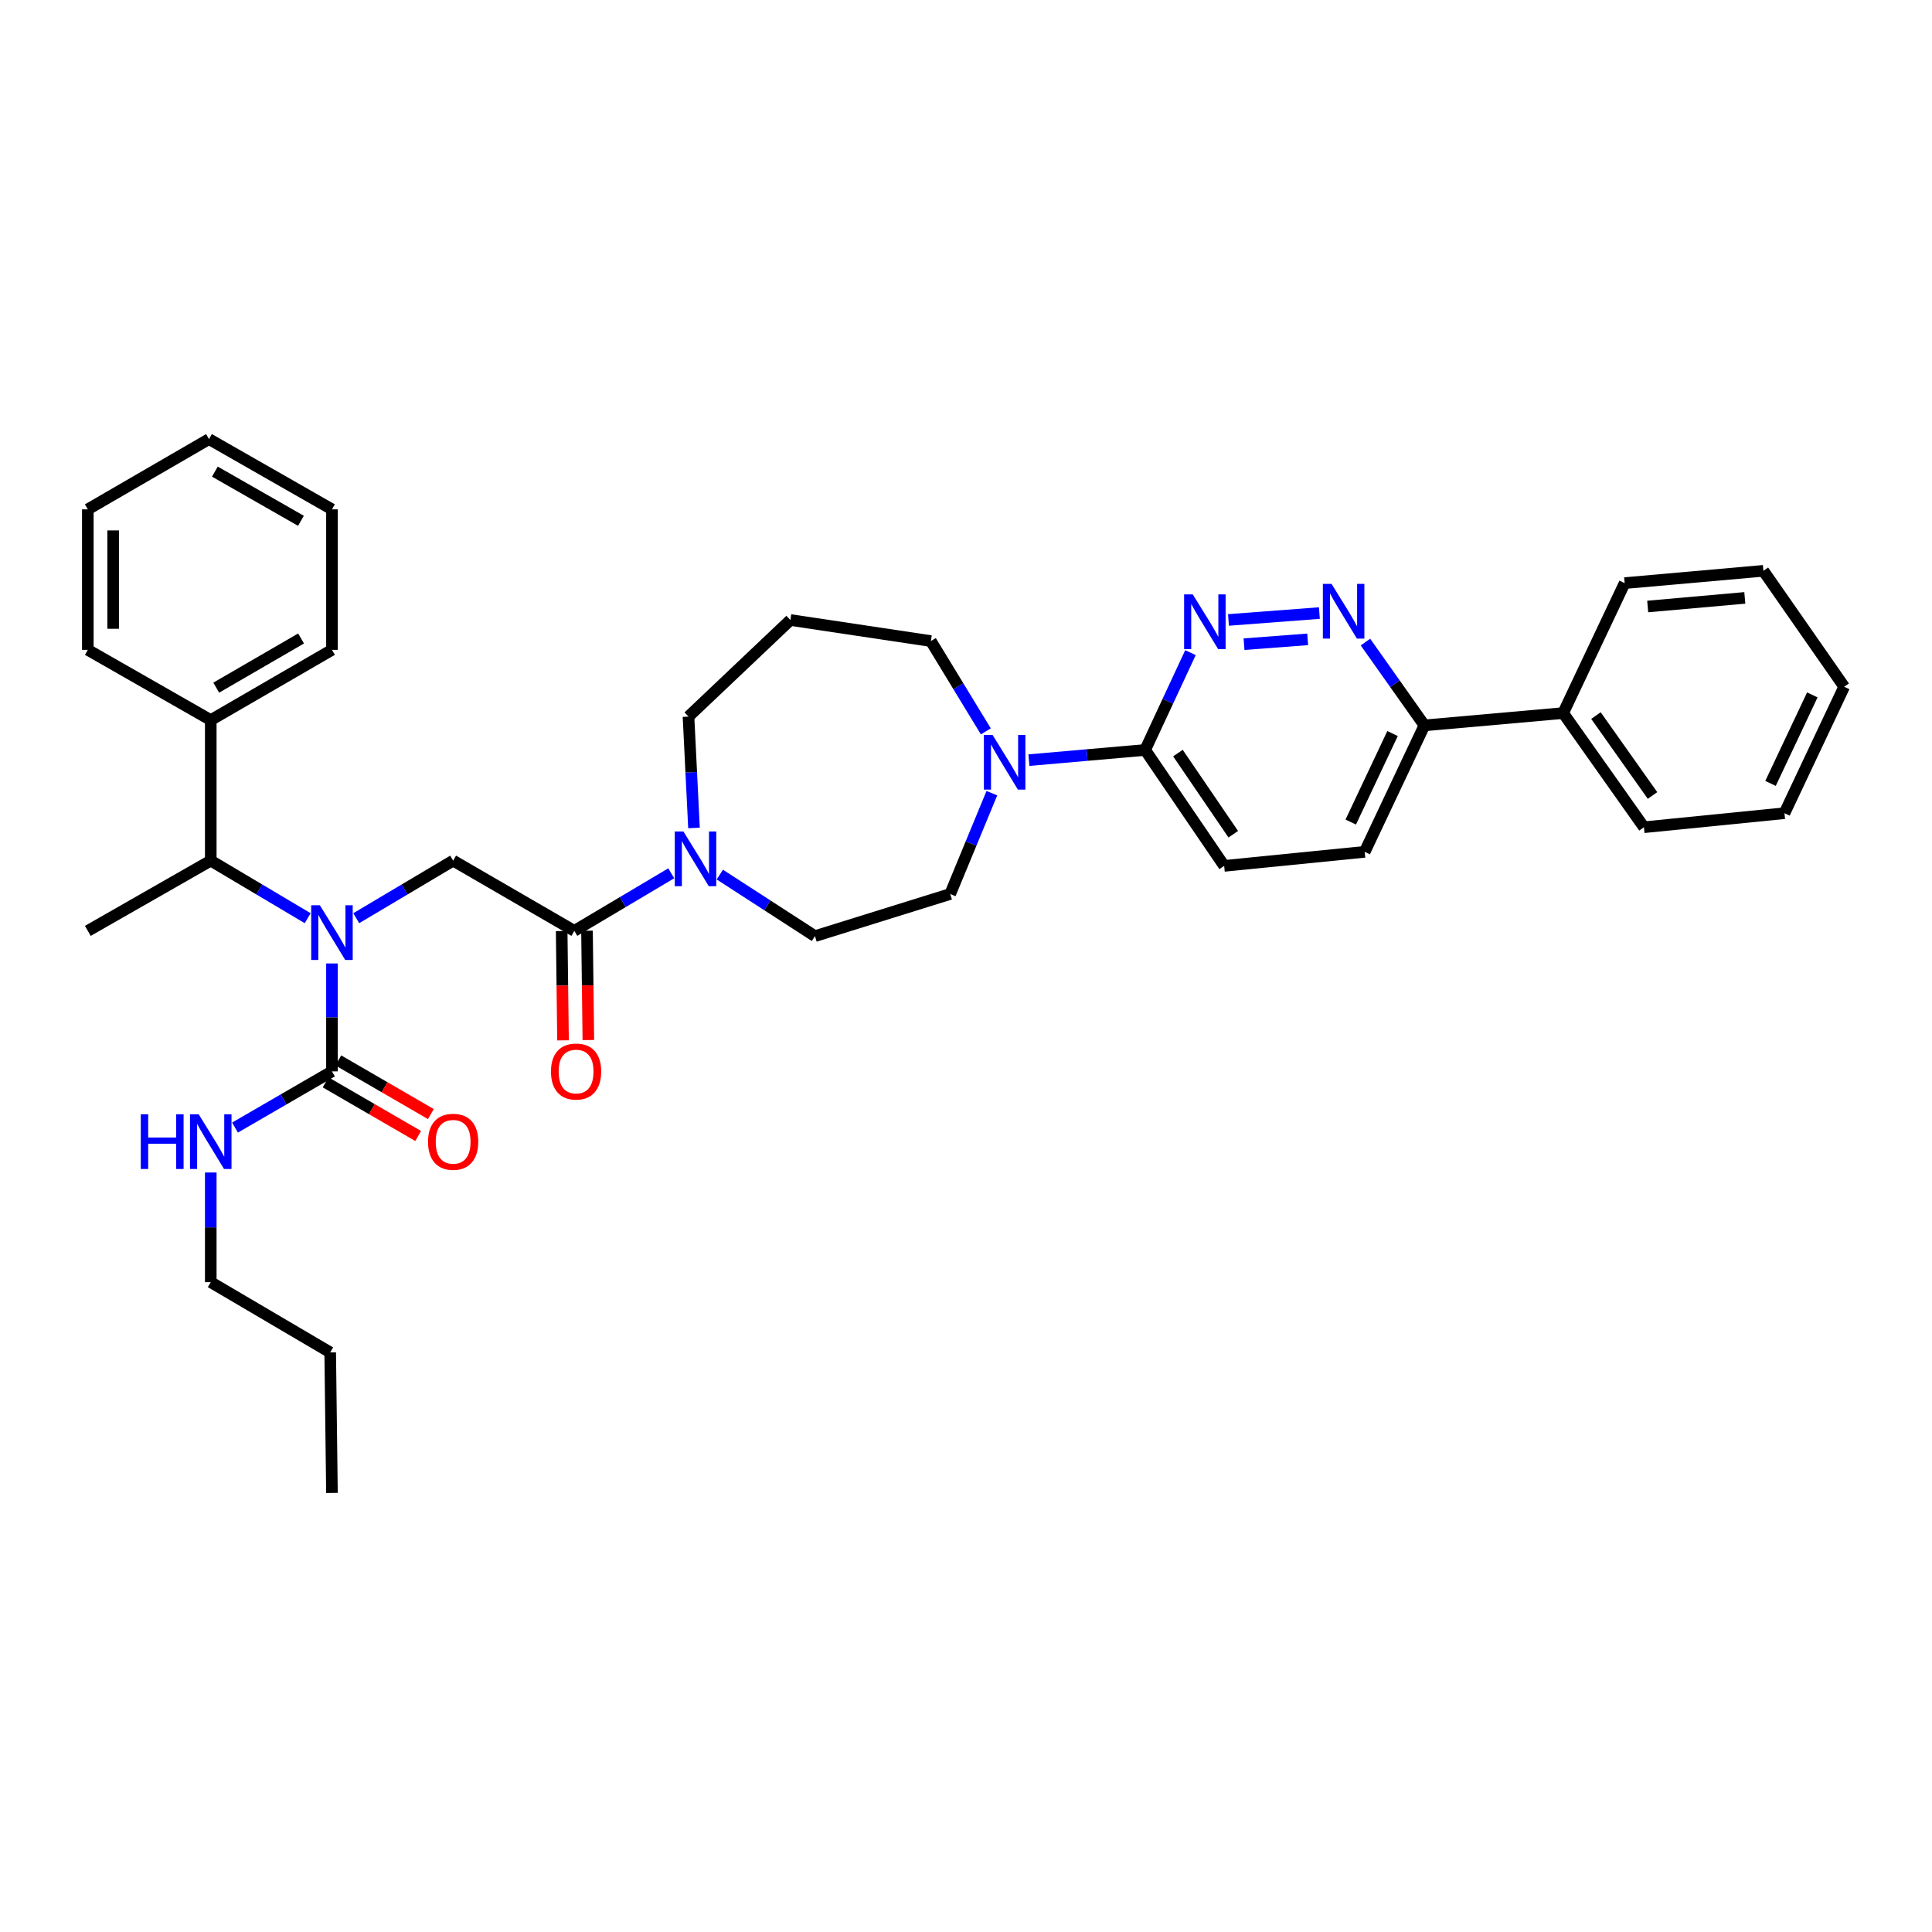 <?xml version='1.0' encoding='iso-8859-1'?>
<svg version='1.1' baseProfile='full'
              xmlns='http://www.w3.org/2000/svg'
                      xmlns:rdkit='http://www.rdkit.org/xml'
                      xmlns:xlink='http://www.w3.org/1999/xlink'
                  xml:space='preserve'
width='1000px' height='1000px' viewBox='0 0 1000 1000'>
<!-- END OF HEADER -->
<rect style='opacity:1.0;fill:#FFFFFF;stroke:none' width='1000' height='1000' x='0' y='0'> </rect>
<path class='bond-0' d='M 109.089,663.638 L 170.909,700.001' style='fill:none;fill-rule:evenodd;stroke:#000000;stroke-width:6px;stroke-linecap:butt;stroke-linejoin:miter;stroke-opacity:1' />
<path class='bond-1' d='M 109.089,663.638 L 109.089,635.261' style='fill:none;fill-rule:evenodd;stroke:#000000;stroke-width:6px;stroke-linecap:butt;stroke-linejoin:miter;stroke-opacity:1' />
<path class='bond-1' d='M 109.089,635.261 L 109.089,606.884' style='fill:none;fill-rule:evenodd;stroke:#0000FF;stroke-width:6px;stroke-linecap:butt;stroke-linejoin:miter;stroke-opacity:1' />
<path class='bond-2' d='M 184.384,475.263 L 209.464,460.36' style='fill:none;fill-rule:evenodd;stroke:#0000FF;stroke-width:6px;stroke-linecap:butt;stroke-linejoin:miter;stroke-opacity:1' />
<path class='bond-2' d='M 209.464,460.36 L 234.544,445.456' style='fill:none;fill-rule:evenodd;stroke:#000000;stroke-width:6px;stroke-linecap:butt;stroke-linejoin:miter;stroke-opacity:1' />
<path class='bond-3' d='M 171.82,498.685 L 171.82,526.614' style='fill:none;fill-rule:evenodd;stroke:#0000FF;stroke-width:6px;stroke-linecap:butt;stroke-linejoin:miter;stroke-opacity:1' />
<path class='bond-3' d='M 171.82,526.614 L 171.82,554.544' style='fill:none;fill-rule:evenodd;stroke:#000000;stroke-width:6px;stroke-linecap:butt;stroke-linejoin:miter;stroke-opacity:1' />
<path class='bond-4' d='M 159.256,475.264 L 134.172,460.36' style='fill:none;fill-rule:evenodd;stroke:#0000FF;stroke-width:6px;stroke-linecap:butt;stroke-linejoin:miter;stroke-opacity:1' />
<path class='bond-4' d='M 134.172,460.36 L 109.089,445.456' style='fill:none;fill-rule:evenodd;stroke:#000000;stroke-width:6px;stroke-linecap:butt;stroke-linejoin:miter;stroke-opacity:1' />
<path class='bond-5' d='M 171.82,554.544 L 146.731,569.087' style='fill:none;fill-rule:evenodd;stroke:#000000;stroke-width:6px;stroke-linecap:butt;stroke-linejoin:miter;stroke-opacity:1' />
<path class='bond-5' d='M 146.731,569.087 L 121.642,583.63' style='fill:none;fill-rule:evenodd;stroke:#0000FF;stroke-width:6px;stroke-linecap:butt;stroke-linejoin:miter;stroke-opacity:1' />
<path class='bond-6' d='M 168.532,560.215 L 192.488,574.103' style='fill:none;fill-rule:evenodd;stroke:#000000;stroke-width:6px;stroke-linecap:butt;stroke-linejoin:miter;stroke-opacity:1' />
<path class='bond-6' d='M 192.488,574.103 L 216.443,587.991' style='fill:none;fill-rule:evenodd;stroke:#FF0000;stroke-width:6px;stroke-linecap:butt;stroke-linejoin:miter;stroke-opacity:1' />
<path class='bond-6' d='M 175.108,548.872 L 199.064,562.76' style='fill:none;fill-rule:evenodd;stroke:#000000;stroke-width:6px;stroke-linecap:butt;stroke-linejoin:miter;stroke-opacity:1' />
<path class='bond-6' d='M 199.064,562.76 L 223.019,576.647' style='fill:none;fill-rule:evenodd;stroke:#FF0000;stroke-width:6px;stroke-linecap:butt;stroke-linejoin:miter;stroke-opacity:1' />
<path class='bond-7' d='M 170.909,700.001 L 171.82,772.726' style='fill:none;fill-rule:evenodd;stroke:#000000;stroke-width:6px;stroke-linecap:butt;stroke-linejoin:miter;stroke-opacity:1' />
<path class='bond-8' d='M 109.089,372.724 L 109.089,445.456' style='fill:none;fill-rule:evenodd;stroke:#000000;stroke-width:6px;stroke-linecap:butt;stroke-linejoin:miter;stroke-opacity:1' />
<path class='bond-9' d='M 109.089,372.724 L 171.82,336.362' style='fill:none;fill-rule:evenodd;stroke:#000000;stroke-width:6px;stroke-linecap:butt;stroke-linejoin:miter;stroke-opacity:1' />
<path class='bond-9' d='M 111.923,355.926 L 155.835,330.472' style='fill:none;fill-rule:evenodd;stroke:#000000;stroke-width:6px;stroke-linecap:butt;stroke-linejoin:miter;stroke-opacity:1' />
<path class='bond-10' d='M 109.089,372.724 L 45.455,336.362' style='fill:none;fill-rule:evenodd;stroke:#000000;stroke-width:6px;stroke-linecap:butt;stroke-linejoin:miter;stroke-opacity:1' />
<path class='bond-11' d='M 290.72,481.9 L 291.071,510.194' style='fill:none;fill-rule:evenodd;stroke:#000000;stroke-width:6px;stroke-linecap:butt;stroke-linejoin:miter;stroke-opacity:1' />
<path class='bond-11' d='M 291.071,510.194 L 291.422,538.487' style='fill:none;fill-rule:evenodd;stroke:#FF0000;stroke-width:6px;stroke-linecap:butt;stroke-linejoin:miter;stroke-opacity:1' />
<path class='bond-11' d='M 303.83,481.737 L 304.181,510.031' style='fill:none;fill-rule:evenodd;stroke:#000000;stroke-width:6px;stroke-linecap:butt;stroke-linejoin:miter;stroke-opacity:1' />
<path class='bond-11' d='M 304.181,510.031 L 304.533,538.324' style='fill:none;fill-rule:evenodd;stroke:#FF0000;stroke-width:6px;stroke-linecap:butt;stroke-linejoin:miter;stroke-opacity:1' />
<path class='bond-12' d='M 297.275,481.819 L 234.544,445.456' style='fill:none;fill-rule:evenodd;stroke:#000000;stroke-width:6px;stroke-linecap:butt;stroke-linejoin:miter;stroke-opacity:1' />
<path class='bond-13' d='M 297.275,481.819 L 322.355,466.915' style='fill:none;fill-rule:evenodd;stroke:#000000;stroke-width:6px;stroke-linecap:butt;stroke-linejoin:miter;stroke-opacity:1' />
<path class='bond-13' d='M 322.355,466.915 L 347.435,452.012' style='fill:none;fill-rule:evenodd;stroke:#0000FF;stroke-width:6px;stroke-linecap:butt;stroke-linejoin:miter;stroke-opacity:1' />
<path class='bond-14' d='M 109.089,445.456 L 45.455,481.819' style='fill:none;fill-rule:evenodd;stroke:#000000;stroke-width:6px;stroke-linecap:butt;stroke-linejoin:miter;stroke-opacity:1' />
<path class='bond-15' d='M 372.579,452.685 L 397.199,468.614' style='fill:none;fill-rule:evenodd;stroke:#0000FF;stroke-width:6px;stroke-linecap:butt;stroke-linejoin:miter;stroke-opacity:1' />
<path class='bond-15' d='M 397.199,468.614 L 421.819,484.543' style='fill:none;fill-rule:evenodd;stroke:#000000;stroke-width:6px;stroke-linecap:butt;stroke-linejoin:miter;stroke-opacity:1' />
<path class='bond-16' d='M 359.209,428.543 L 357.786,399.726' style='fill:none;fill-rule:evenodd;stroke:#0000FF;stroke-width:6px;stroke-linecap:butt;stroke-linejoin:miter;stroke-opacity:1' />
<path class='bond-16' d='M 357.786,399.726 L 356.364,370.91' style='fill:none;fill-rule:evenodd;stroke:#000000;stroke-width:6px;stroke-linecap:butt;stroke-linejoin:miter;stroke-opacity:1' />
<path class='bond-17' d='M 706.367,440.911 L 737.274,375.456' style='fill:none;fill-rule:evenodd;stroke:#000000;stroke-width:6px;stroke-linecap:butt;stroke-linejoin:miter;stroke-opacity:1' />
<path class='bond-17' d='M 699.147,425.494 L 720.782,379.676' style='fill:none;fill-rule:evenodd;stroke:#000000;stroke-width:6px;stroke-linecap:butt;stroke-linejoin:miter;stroke-opacity:1' />
<path class='bond-18' d='M 706.367,440.911 L 633.635,448.181' style='fill:none;fill-rule:evenodd;stroke:#000000;stroke-width:6px;stroke-linecap:butt;stroke-linejoin:miter;stroke-opacity:1' />
<path class='bond-19' d='M 737.274,375.456 L 722.016,353.896' style='fill:none;fill-rule:evenodd;stroke:#000000;stroke-width:6px;stroke-linecap:butt;stroke-linejoin:miter;stroke-opacity:1' />
<path class='bond-19' d='M 722.016,353.896 L 706.758,332.336' style='fill:none;fill-rule:evenodd;stroke:#0000FF;stroke-width:6px;stroke-linecap:butt;stroke-linejoin:miter;stroke-opacity:1' />
<path class='bond-20' d='M 737.274,375.456 L 809.088,369.089' style='fill:none;fill-rule:evenodd;stroke:#000000;stroke-width:6px;stroke-linecap:butt;stroke-linejoin:miter;stroke-opacity:1' />
<path class='bond-21' d='M 682.915,317.318 L 635.86,320.888' style='fill:none;fill-rule:evenodd;stroke:#0000FF;stroke-width:6px;stroke-linecap:butt;stroke-linejoin:miter;stroke-opacity:1' />
<path class='bond-21' d='M 676.848,330.927 L 643.91,333.426' style='fill:none;fill-rule:evenodd;stroke:#0000FF;stroke-width:6px;stroke-linecap:butt;stroke-linejoin:miter;stroke-opacity:1' />
<path class='bond-22' d='M 616.187,337.805 L 604.457,362.993' style='fill:none;fill-rule:evenodd;stroke:#0000FF;stroke-width:6px;stroke-linecap:butt;stroke-linejoin:miter;stroke-opacity:1' />
<path class='bond-22' d='M 604.457,362.993 L 592.727,388.181' style='fill:none;fill-rule:evenodd;stroke:#000000;stroke-width:6px;stroke-linecap:butt;stroke-linejoin:miter;stroke-opacity:1' />
<path class='bond-23' d='M 592.727,388.181 L 633.635,448.181' style='fill:none;fill-rule:evenodd;stroke:#000000;stroke-width:6px;stroke-linecap:butt;stroke-linejoin:miter;stroke-opacity:1' />
<path class='bond-23' d='M 609.697,389.795 L 638.332,431.795' style='fill:none;fill-rule:evenodd;stroke:#000000;stroke-width:6px;stroke-linecap:butt;stroke-linejoin:miter;stroke-opacity:1' />
<path class='bond-24' d='M 592.727,388.181 L 562.647,390.814' style='fill:none;fill-rule:evenodd;stroke:#000000;stroke-width:6px;stroke-linecap:butt;stroke-linejoin:miter;stroke-opacity:1' />
<path class='bond-24' d='M 562.647,390.814 L 532.567,393.447' style='fill:none;fill-rule:evenodd;stroke:#0000FF;stroke-width:6px;stroke-linecap:butt;stroke-linejoin:miter;stroke-opacity:1' />
<path class='bond-25' d='M 513.387,410.552 L 502.603,436.639' style='fill:none;fill-rule:evenodd;stroke:#0000FF;stroke-width:6px;stroke-linecap:butt;stroke-linejoin:miter;stroke-opacity:1' />
<path class='bond-25' d='M 502.603,436.639 L 491.82,462.727' style='fill:none;fill-rule:evenodd;stroke:#000000;stroke-width:6px;stroke-linecap:butt;stroke-linejoin:miter;stroke-opacity:1' />
<path class='bond-26' d='M 510.266,378.551 L 496.042,355.184' style='fill:none;fill-rule:evenodd;stroke:#0000FF;stroke-width:6px;stroke-linecap:butt;stroke-linejoin:miter;stroke-opacity:1' />
<path class='bond-26' d='M 496.042,355.184 L 481.819,331.816' style='fill:none;fill-rule:evenodd;stroke:#000000;stroke-width:6px;stroke-linecap:butt;stroke-linejoin:miter;stroke-opacity:1' />
<path class='bond-27' d='M 481.819,331.816 L 409.094,320.912' style='fill:none;fill-rule:evenodd;stroke:#000000;stroke-width:6px;stroke-linecap:butt;stroke-linejoin:miter;stroke-opacity:1' />
<path class='bond-28' d='M 491.82,462.727 L 421.819,484.543' style='fill:none;fill-rule:evenodd;stroke:#000000;stroke-width:6px;stroke-linecap:butt;stroke-linejoin:miter;stroke-opacity:1' />
<path class='bond-29' d='M 809.088,369.089 L 850.907,428.178' style='fill:none;fill-rule:evenodd;stroke:#000000;stroke-width:6px;stroke-linecap:butt;stroke-linejoin:miter;stroke-opacity:1' />
<path class='bond-29' d='M 826.063,370.378 L 855.336,411.741' style='fill:none;fill-rule:evenodd;stroke:#000000;stroke-width:6px;stroke-linecap:butt;stroke-linejoin:miter;stroke-opacity:1' />
<path class='bond-30' d='M 809.088,369.089 L 840.913,301.82' style='fill:none;fill-rule:evenodd;stroke:#000000;stroke-width:6px;stroke-linecap:butt;stroke-linejoin:miter;stroke-opacity:1' />
<path class='bond-31' d='M 850.907,428.178 L 923.639,420.909' style='fill:none;fill-rule:evenodd;stroke:#000000;stroke-width:6px;stroke-linecap:butt;stroke-linejoin:miter;stroke-opacity:1' />
<path class='bond-32' d='M 840.913,301.82 L 912.727,295.454' style='fill:none;fill-rule:evenodd;stroke:#000000;stroke-width:6px;stroke-linecap:butt;stroke-linejoin:miter;stroke-opacity:1' />
<path class='bond-32' d='M 852.843,313.925 L 903.113,309.469' style='fill:none;fill-rule:evenodd;stroke:#000000;stroke-width:6px;stroke-linecap:butt;stroke-linejoin:miter;stroke-opacity:1' />
<path class='bond-33' d='M 923.639,420.909 L 954.545,355.453' style='fill:none;fill-rule:evenodd;stroke:#000000;stroke-width:6px;stroke-linecap:butt;stroke-linejoin:miter;stroke-opacity:1' />
<path class='bond-33' d='M 916.419,405.492 L 938.053,359.673' style='fill:none;fill-rule:evenodd;stroke:#000000;stroke-width:6px;stroke-linecap:butt;stroke-linejoin:miter;stroke-opacity:1' />
<path class='bond-34' d='M 912.727,295.454 L 954.545,355.453' style='fill:none;fill-rule:evenodd;stroke:#000000;stroke-width:6px;stroke-linecap:butt;stroke-linejoin:miter;stroke-opacity:1' />
<path class='bond-35' d='M 409.094,320.912 L 356.364,370.91' style='fill:none;fill-rule:evenodd;stroke:#000000;stroke-width:6px;stroke-linecap:butt;stroke-linejoin:miter;stroke-opacity:1' />
<path class='bond-36' d='M 171.82,336.362 L 171.82,263.637' style='fill:none;fill-rule:evenodd;stroke:#000000;stroke-width:6px;stroke-linecap:butt;stroke-linejoin:miter;stroke-opacity:1' />
<path class='bond-37' d='M 45.455,336.362 L 45.455,263.637' style='fill:none;fill-rule:evenodd;stroke:#000000;stroke-width:6px;stroke-linecap:butt;stroke-linejoin:miter;stroke-opacity:1' />
<path class='bond-37' d='M 58.566,325.453 L 58.566,274.545' style='fill:none;fill-rule:evenodd;stroke:#000000;stroke-width:6px;stroke-linecap:butt;stroke-linejoin:miter;stroke-opacity:1' />
<path class='bond-38' d='M 45.455,263.637 L 108.178,227.274' style='fill:none;fill-rule:evenodd;stroke:#000000;stroke-width:6px;stroke-linecap:butt;stroke-linejoin:miter;stroke-opacity:1' />
<path class='bond-39' d='M 171.82,263.637 L 108.178,227.274' style='fill:none;fill-rule:evenodd;stroke:#000000;stroke-width:6px;stroke-linecap:butt;stroke-linejoin:miter;stroke-opacity:1' />
<path class='bond-39' d='M 155.769,269.567 L 111.22,244.113' style='fill:none;fill-rule:evenodd;stroke:#000000;stroke-width:6px;stroke-linecap:butt;stroke-linejoin:miter;stroke-opacity:1' />
<path  class='atom-1' d='M 165.56 468.569
L 174.84 483.569
Q 175.76 485.049, 177.24 487.729
Q 178.72 490.409, 178.8 490.569
L 178.8 468.569
L 182.56 468.569
L 182.56 496.889
L 178.68 496.889
L 168.72 480.489
Q 167.56 478.569, 166.32 476.369
Q 165.12 474.169, 164.76 473.489
L 164.76 496.889
L 161.08 496.889
L 161.08 468.569
L 165.56 468.569
' fill='#0000FF'/>
<path  class='atom-3' d='M 72.869 576.746
L 76.709 576.746
L 76.709 588.786
L 91.189 588.786
L 91.189 576.746
L 95.029 576.746
L 95.029 605.066
L 91.189 605.066
L 91.189 591.986
L 76.709 591.986
L 76.709 605.066
L 72.869 605.066
L 72.869 576.746
' fill='#0000FF'/>
<path  class='atom-3' d='M 102.829 576.746
L 112.109 591.746
Q 113.029 593.226, 114.509 595.906
Q 115.989 598.586, 116.069 598.746
L 116.069 576.746
L 119.829 576.746
L 119.829 605.066
L 115.949 605.066
L 105.989 588.666
Q 104.829 586.746, 103.589 584.546
Q 102.389 582.346, 102.029 581.666
L 102.029 605.066
L 98.349 605.066
L 98.349 576.746
L 102.829 576.746
' fill='#0000FF'/>
<path  class='atom-4' d='M 221.544 590.986
Q 221.544 584.186, 224.904 580.386
Q 228.264 576.586, 234.544 576.586
Q 240.824 576.586, 244.184 580.386
Q 247.544 584.186, 247.544 590.986
Q 247.544 597.866, 244.144 601.786
Q 240.744 605.666, 234.544 605.666
Q 228.304 605.666, 224.904 601.786
Q 221.544 597.906, 221.544 590.986
M 234.544 602.466
Q 238.864 602.466, 241.184 599.586
Q 243.544 596.666, 243.544 590.986
Q 243.544 585.426, 241.184 582.626
Q 238.864 579.786, 234.544 579.786
Q 230.224 579.786, 227.864 582.586
Q 225.544 585.386, 225.544 590.986
Q 225.544 596.706, 227.864 599.586
Q 230.224 602.466, 234.544 602.466
' fill='#FF0000'/>
<path  class='atom-9' d='M 285.178 554.624
Q 285.178 547.824, 288.538 544.024
Q 291.898 540.224, 298.178 540.224
Q 304.458 540.224, 307.818 544.024
Q 311.178 547.824, 311.178 554.624
Q 311.178 561.504, 307.778 565.424
Q 304.378 569.304, 298.178 569.304
Q 291.938 569.304, 288.538 565.424
Q 285.178 561.544, 285.178 554.624
M 298.178 566.104
Q 302.498 566.104, 304.818 563.224
Q 307.178 560.304, 307.178 554.624
Q 307.178 549.064, 304.818 546.264
Q 302.498 543.424, 298.178 543.424
Q 293.858 543.424, 291.498 546.224
Q 289.178 549.024, 289.178 554.624
Q 289.178 560.344, 291.498 563.224
Q 293.858 566.104, 298.178 566.104
' fill='#FF0000'/>
<path  class='atom-12' d='M 353.739 430.386
L 363.019 445.386
Q 363.939 446.866, 365.419 449.546
Q 366.899 452.226, 366.979 452.386
L 366.979 430.386
L 370.739 430.386
L 370.739 458.706
L 366.859 458.706
L 356.899 442.306
Q 355.739 440.386, 354.499 438.186
Q 353.299 435.986, 352.939 435.306
L 352.939 458.706
L 349.259 458.706
L 349.259 430.386
L 353.739 430.386
' fill='#0000FF'/>
<path  class='atom-15' d='M 689.196 302.207
L 698.476 317.207
Q 699.396 318.687, 700.876 321.367
Q 702.356 324.047, 702.436 324.207
L 702.436 302.207
L 706.196 302.207
L 706.196 330.527
L 702.316 330.527
L 692.356 314.127
Q 691.196 312.207, 689.956 310.007
Q 688.756 307.807, 688.396 307.127
L 688.396 330.527
L 684.716 330.527
L 684.716 302.207
L 689.196 302.207
' fill='#0000FF'/>
<path  class='atom-16' d='M 617.374 307.655
L 626.654 322.655
Q 627.574 324.135, 629.054 326.815
Q 630.534 329.495, 630.614 329.655
L 630.614 307.655
L 634.374 307.655
L 634.374 335.975
L 630.494 335.975
L 620.534 319.575
Q 619.374 317.655, 618.134 315.455
Q 616.934 313.255, 616.574 312.575
L 616.574 335.975
L 612.894 335.975
L 612.894 307.655
L 617.374 307.655
' fill='#0000FF'/>
<path  class='atom-19' d='M 513.742 380.387
L 523.022 395.387
Q 523.942 396.867, 525.422 399.547
Q 526.902 402.227, 526.982 402.387
L 526.982 380.387
L 530.742 380.387
L 530.742 408.707
L 526.862 408.707
L 516.902 392.307
Q 515.742 390.387, 514.502 388.187
Q 513.302 385.987, 512.942 385.307
L 512.942 408.707
L 509.262 408.707
L 509.262 380.387
L 513.742 380.387
' fill='#0000FF'/>
</svg>
